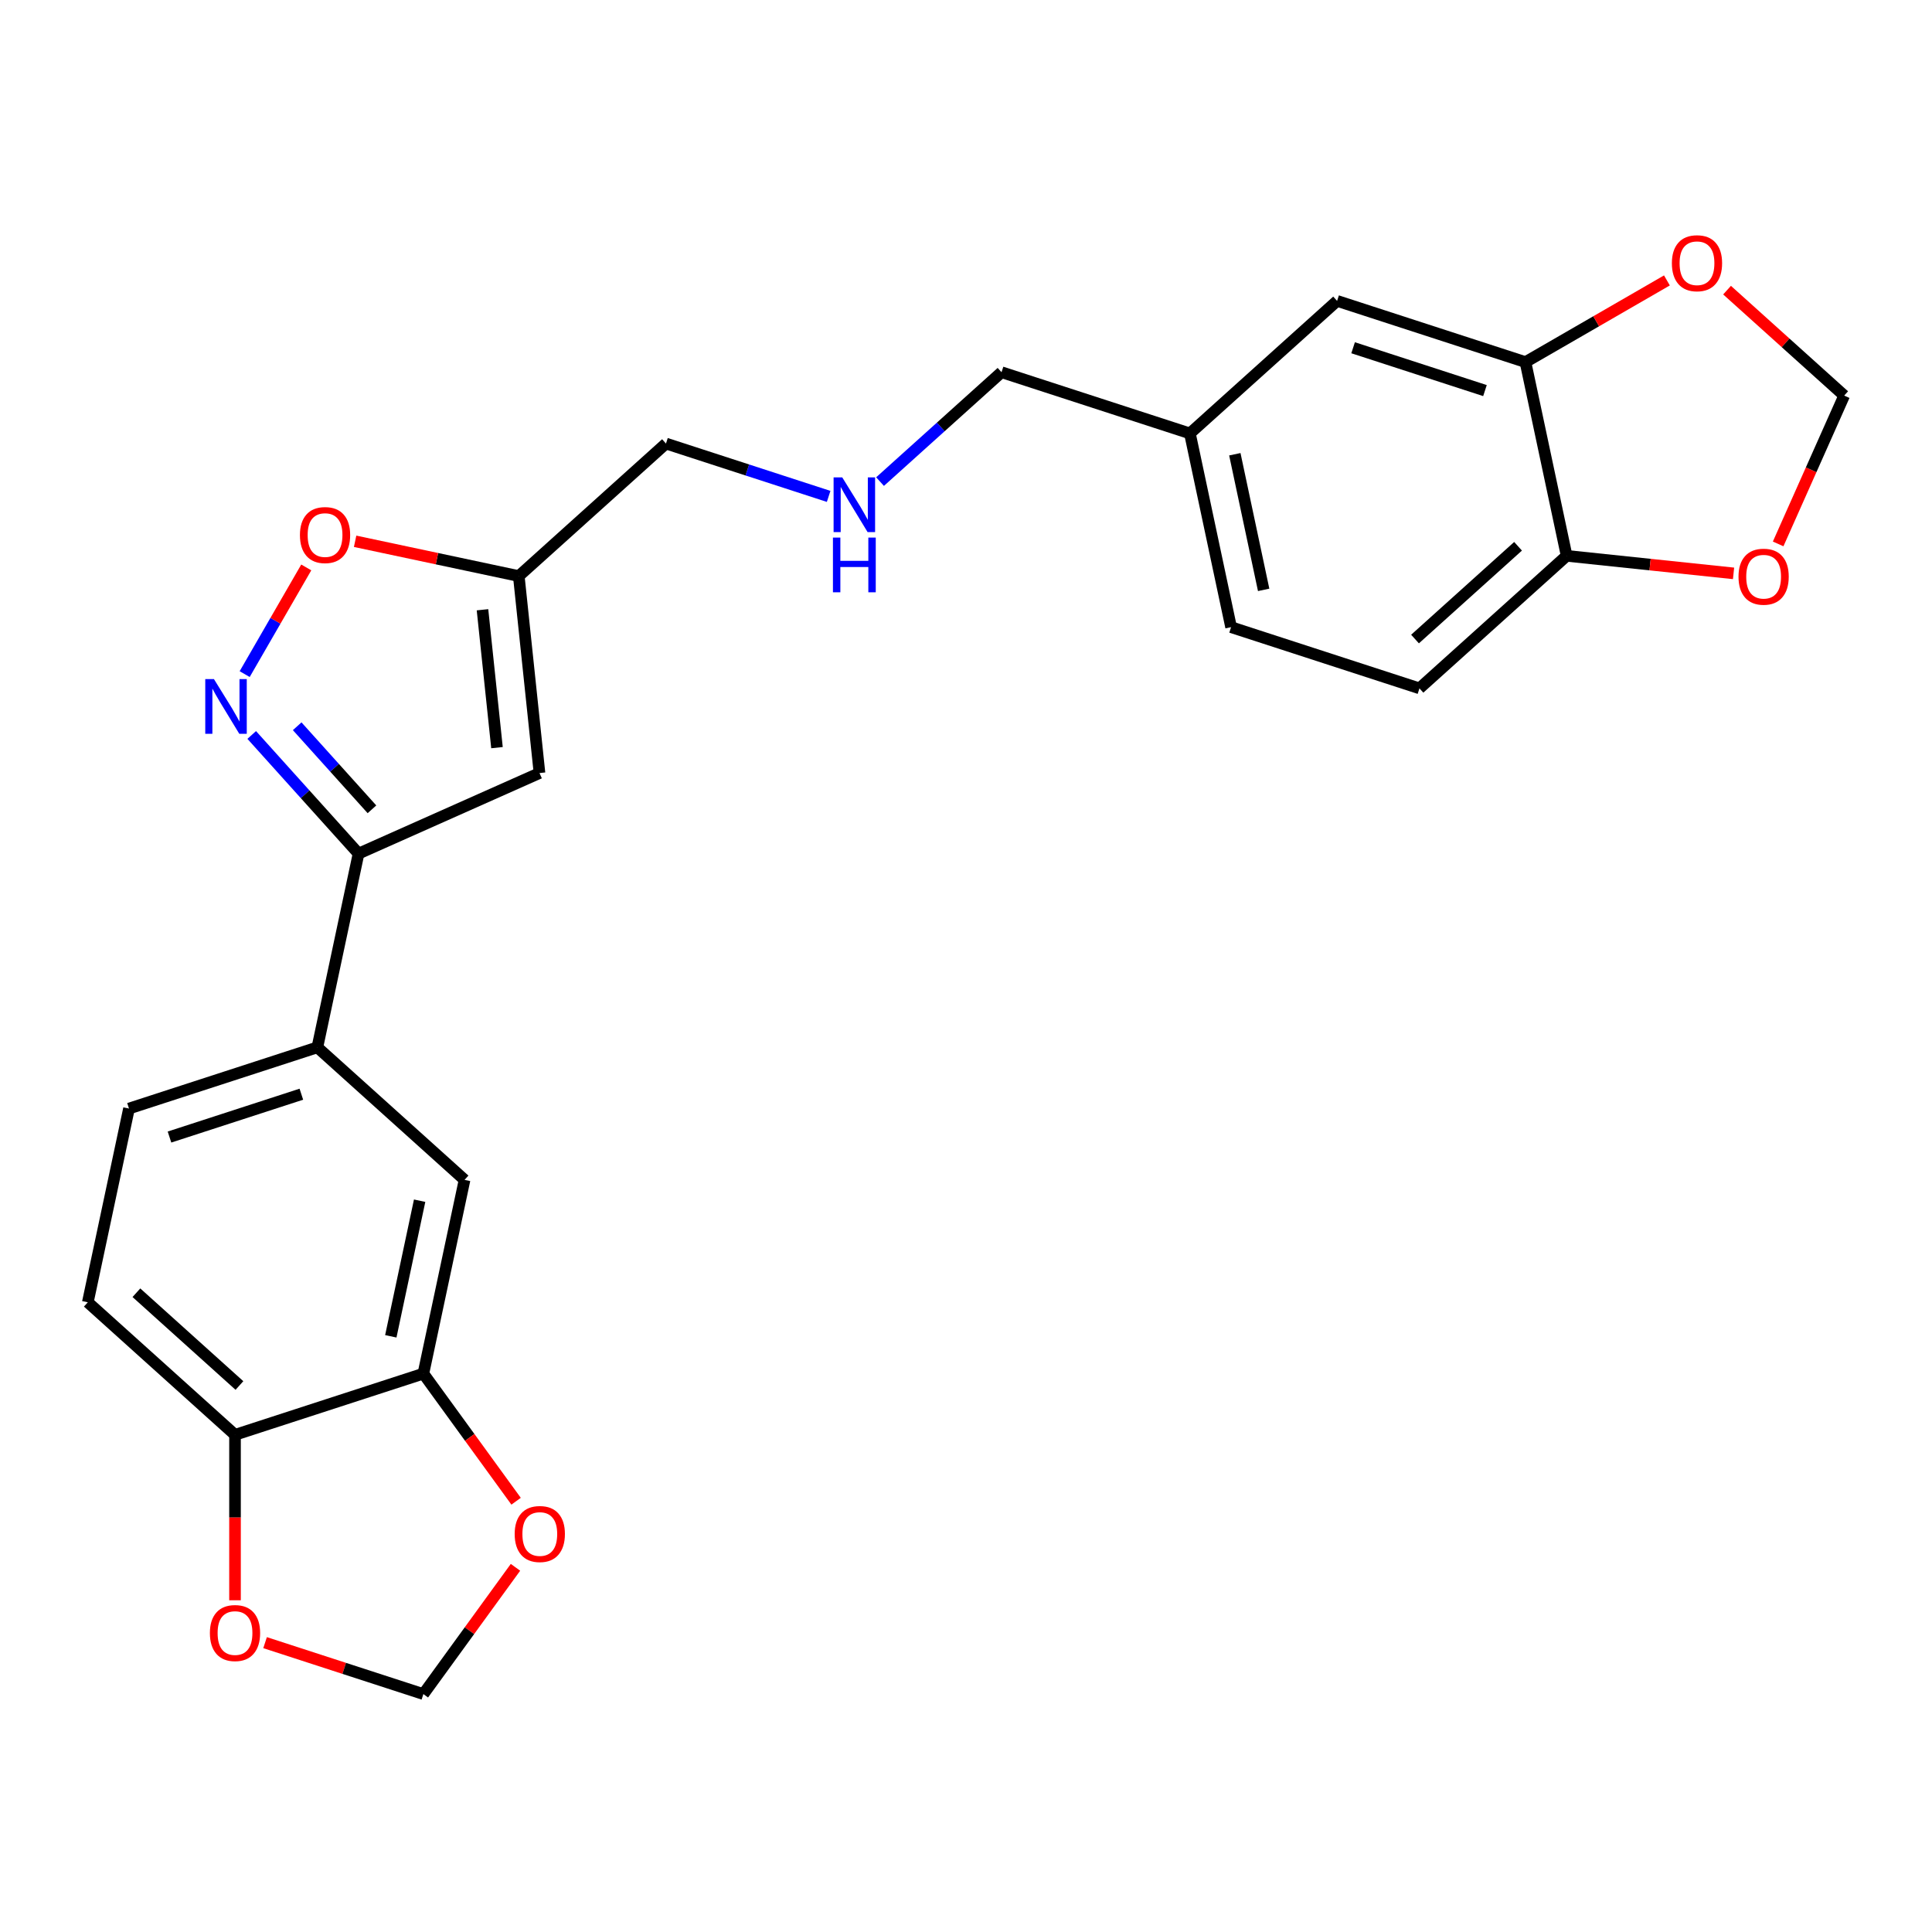 <?xml version='1.0' encoding='iso-8859-1'?>
<svg version='1.1' baseProfile='full'
              xmlns='http://www.w3.org/2000/svg'
                      xmlns:rdkit='http://www.rdkit.org/xml'
                      xmlns:xlink='http://www.w3.org/1999/xlink'
                  xml:space='preserve'
width='1000px' height='1000px' viewBox='0 0 1000 1000'>
<!-- END OF HEADER -->
<rect style='opacity:1.0;fill:#FFFFFF;stroke:none' width='1000' height='1000' x='0' y='0'> </rect>
<path class='bond-0' d='M 130.289,380.417 L 157.936,411.122' style='fill:none;fill-rule:evenodd;stroke:#0000FF;stroke-width:6px;stroke-linecap:butt;stroke-linejoin:miter;stroke-opacity:1' />
<path class='bond-0' d='M 157.936,411.122 L 185.584,441.828' style='fill:none;fill-rule:evenodd;stroke:#000000;stroke-width:6px;stroke-linecap:butt;stroke-linejoin:miter;stroke-opacity:1' />
<path class='bond-0' d='M 153.82,375.909 L 173.173,397.403' style='fill:none;fill-rule:evenodd;stroke:#0000FF;stroke-width:6px;stroke-linecap:butt;stroke-linejoin:miter;stroke-opacity:1' />
<path class='bond-0' d='M 173.173,397.403 L 192.526,418.897' style='fill:none;fill-rule:evenodd;stroke:#000000;stroke-width:6px;stroke-linecap:butt;stroke-linejoin:miter;stroke-opacity:1' />
<path class='bond-3' d='M 126.641,348.92 L 142.582,321.31' style='fill:none;fill-rule:evenodd;stroke:#0000FF;stroke-width:6px;stroke-linecap:butt;stroke-linejoin:miter;stroke-opacity:1' />
<path class='bond-3' d='M 142.582,321.31 L 158.522,293.7' style='fill:none;fill-rule:evenodd;stroke:#FF0000;stroke-width:6px;stroke-linecap:butt;stroke-linejoin:miter;stroke-opacity:1' />
<path class='bond-1' d='M 185.584,441.828 L 279.238,400.13' style='fill:none;fill-rule:evenodd;stroke:#000000;stroke-width:6px;stroke-linecap:butt;stroke-linejoin:miter;stroke-opacity:1' />
<path class='bond-4' d='M 185.584,441.828 L 164.269,542.105' style='fill:none;fill-rule:evenodd;stroke:#000000;stroke-width:6px;stroke-linecap:butt;stroke-linejoin:miter;stroke-opacity:1' />
<path class='bond-25' d='M 279.238,400.13 L 268.522,298.174' style='fill:none;fill-rule:evenodd;stroke:#000000;stroke-width:6px;stroke-linecap:butt;stroke-linejoin:miter;stroke-opacity:1' />
<path class='bond-25' d='M 257.239,386.98 L 249.738,315.611' style='fill:none;fill-rule:evenodd;stroke:#000000;stroke-width:6px;stroke-linecap:butt;stroke-linejoin:miter;stroke-opacity:1' />
<path class='bond-2' d='M 268.522,298.174 L 226.165,289.171' style='fill:none;fill-rule:evenodd;stroke:#000000;stroke-width:6px;stroke-linecap:butt;stroke-linejoin:miter;stroke-opacity:1' />
<path class='bond-2' d='M 226.165,289.171 L 183.808,280.168' style='fill:none;fill-rule:evenodd;stroke:#FF0000;stroke-width:6px;stroke-linecap:butt;stroke-linejoin:miter;stroke-opacity:1' />
<path class='bond-22' d='M 268.522,298.174 L 344.707,229.577' style='fill:none;fill-rule:evenodd;stroke:#000000;stroke-width:6px;stroke-linecap:butt;stroke-linejoin:miter;stroke-opacity:1' />
<path class='bond-7' d='M 164.269,542.105 L 240.454,610.702' style='fill:none;fill-rule:evenodd;stroke:#000000;stroke-width:6px;stroke-linecap:butt;stroke-linejoin:miter;stroke-opacity:1' />
<path class='bond-17' d='M 164.269,542.105 L 66.769,573.785' style='fill:none;fill-rule:evenodd;stroke:#000000;stroke-width:6px;stroke-linecap:butt;stroke-linejoin:miter;stroke-opacity:1' />
<path class='bond-17' d='M 155.98,566.357 L 87.73,588.533' style='fill:none;fill-rule:evenodd;stroke:#000000;stroke-width:6px;stroke-linecap:butt;stroke-linejoin:miter;stroke-opacity:1' />
<path class='bond-5' d='M 219.14,710.98 L 240.454,610.702' style='fill:none;fill-rule:evenodd;stroke:#000000;stroke-width:6px;stroke-linecap:butt;stroke-linejoin:miter;stroke-opacity:1' />
<path class='bond-5' d='M 202.281,691.675 L 217.202,621.481' style='fill:none;fill-rule:evenodd;stroke:#000000;stroke-width:6px;stroke-linecap:butt;stroke-linejoin:miter;stroke-opacity:1' />
<path class='bond-10' d='M 219.14,710.98 L 243.136,744.007' style='fill:none;fill-rule:evenodd;stroke:#000000;stroke-width:6px;stroke-linecap:butt;stroke-linejoin:miter;stroke-opacity:1' />
<path class='bond-10' d='M 243.136,744.007 L 267.132,777.035' style='fill:none;fill-rule:evenodd;stroke:#FF0000;stroke-width:6px;stroke-linecap:butt;stroke-linejoin:miter;stroke-opacity:1' />
<path class='bond-26' d='M 219.14,710.98 L 121.64,742.659' style='fill:none;fill-rule:evenodd;stroke:#000000;stroke-width:6px;stroke-linecap:butt;stroke-linejoin:miter;stroke-opacity:1' />
<path class='bond-6' d='M 789.577,187.421 L 692.078,155.741' style='fill:none;fill-rule:evenodd;stroke:#000000;stroke-width:6px;stroke-linecap:butt;stroke-linejoin:miter;stroke-opacity:1' />
<path class='bond-6' d='M 768.617,202.169 L 700.367,179.993' style='fill:none;fill-rule:evenodd;stroke:#000000;stroke-width:6px;stroke-linecap:butt;stroke-linejoin:miter;stroke-opacity:1' />
<path class='bond-11' d='M 789.577,187.421 L 826.187,166.284' style='fill:none;fill-rule:evenodd;stroke:#000000;stroke-width:6px;stroke-linecap:butt;stroke-linejoin:miter;stroke-opacity:1' />
<path class='bond-11' d='M 826.187,166.284 L 862.797,145.147' style='fill:none;fill-rule:evenodd;stroke:#FF0000;stroke-width:6px;stroke-linecap:butt;stroke-linejoin:miter;stroke-opacity:1' />
<path class='bond-28' d='M 789.577,187.421 L 810.892,287.698' style='fill:none;fill-rule:evenodd;stroke:#000000;stroke-width:6px;stroke-linecap:butt;stroke-linejoin:miter;stroke-opacity:1' />
<path class='bond-8' d='M 121.64,742.659 L 45.455,674.062' style='fill:none;fill-rule:evenodd;stroke:#000000;stroke-width:6px;stroke-linecap:butt;stroke-linejoin:miter;stroke-opacity:1' />
<path class='bond-8' d='M 123.932,717.133 L 70.602,669.114' style='fill:none;fill-rule:evenodd;stroke:#000000;stroke-width:6px;stroke-linecap:butt;stroke-linejoin:miter;stroke-opacity:1' />
<path class='bond-12' d='M 121.64,742.659 L 121.64,785.477' style='fill:none;fill-rule:evenodd;stroke:#000000;stroke-width:6px;stroke-linecap:butt;stroke-linejoin:miter;stroke-opacity:1' />
<path class='bond-12' d='M 121.64,785.477 L 121.64,828.294' style='fill:none;fill-rule:evenodd;stroke:#FF0000;stroke-width:6px;stroke-linecap:butt;stroke-linejoin:miter;stroke-opacity:1' />
<path class='bond-9' d='M 810.892,287.698 L 734.707,356.295' style='fill:none;fill-rule:evenodd;stroke:#000000;stroke-width:6px;stroke-linecap:butt;stroke-linejoin:miter;stroke-opacity:1' />
<path class='bond-9' d='M 785.745,282.75 L 732.415,330.769' style='fill:none;fill-rule:evenodd;stroke:#000000;stroke-width:6px;stroke-linecap:butt;stroke-linejoin:miter;stroke-opacity:1' />
<path class='bond-13' d='M 810.892,287.698 L 854.088,292.238' style='fill:none;fill-rule:evenodd;stroke:#000000;stroke-width:6px;stroke-linecap:butt;stroke-linejoin:miter;stroke-opacity:1' />
<path class='bond-13' d='M 854.088,292.238 L 897.285,296.778' style='fill:none;fill-rule:evenodd;stroke:#FF0000;stroke-width:6px;stroke-linecap:butt;stroke-linejoin:miter;stroke-opacity:1' />
<path class='bond-14' d='M 266.812,811.241 L 242.976,844.049' style='fill:none;fill-rule:evenodd;stroke:#FF0000;stroke-width:6px;stroke-linecap:butt;stroke-linejoin:miter;stroke-opacity:1' />
<path class='bond-14' d='M 242.976,844.049 L 219.14,876.856' style='fill:none;fill-rule:evenodd;stroke:#000000;stroke-width:6px;stroke-linecap:butt;stroke-linejoin:miter;stroke-opacity:1' />
<path class='bond-15' d='M 893.923,150.175 L 924.234,177.467' style='fill:none;fill-rule:evenodd;stroke:#FF0000;stroke-width:6px;stroke-linecap:butt;stroke-linejoin:miter;stroke-opacity:1' />
<path class='bond-15' d='M 924.234,177.467 L 954.545,204.759' style='fill:none;fill-rule:evenodd;stroke:#000000;stroke-width:6px;stroke-linecap:butt;stroke-linejoin:miter;stroke-opacity:1' />
<path class='bond-27' d='M 137.203,850.233 L 178.171,863.545' style='fill:none;fill-rule:evenodd;stroke:#FF0000;stroke-width:6px;stroke-linecap:butt;stroke-linejoin:miter;stroke-opacity:1' />
<path class='bond-27' d='M 178.171,863.545 L 219.14,876.856' style='fill:none;fill-rule:evenodd;stroke:#000000;stroke-width:6px;stroke-linecap:butt;stroke-linejoin:miter;stroke-opacity:1' />
<path class='bond-29' d='M 920.365,281.531 L 937.455,243.145' style='fill:none;fill-rule:evenodd;stroke:#FF0000;stroke-width:6px;stroke-linecap:butt;stroke-linejoin:miter;stroke-opacity:1' />
<path class='bond-29' d='M 937.455,243.145 L 954.545,204.759' style='fill:none;fill-rule:evenodd;stroke:#000000;stroke-width:6px;stroke-linecap:butt;stroke-linejoin:miter;stroke-opacity:1' />
<path class='bond-16' d='M 692.078,155.741 L 615.892,224.338' style='fill:none;fill-rule:evenodd;stroke:#000000;stroke-width:6px;stroke-linecap:butt;stroke-linejoin:miter;stroke-opacity:1' />
<path class='bond-18' d='M 66.769,573.785 L 45.455,674.062' style='fill:none;fill-rule:evenodd;stroke:#000000;stroke-width:6px;stroke-linecap:butt;stroke-linejoin:miter;stroke-opacity:1' />
<path class='bond-19' d='M 734.707,356.295 L 637.207,324.616' style='fill:none;fill-rule:evenodd;stroke:#000000;stroke-width:6px;stroke-linecap:butt;stroke-linejoin:miter;stroke-opacity:1' />
<path class='bond-20' d='M 428.904,256.934 L 386.806,243.255' style='fill:none;fill-rule:evenodd;stroke:#0000FF;stroke-width:6px;stroke-linecap:butt;stroke-linejoin:miter;stroke-opacity:1' />
<path class='bond-20' d='M 386.806,243.255 L 344.707,229.577' style='fill:none;fill-rule:evenodd;stroke:#000000;stroke-width:6px;stroke-linecap:butt;stroke-linejoin:miter;stroke-opacity:1' />
<path class='bond-24' d='M 455.51,249.278 L 486.951,220.969' style='fill:none;fill-rule:evenodd;stroke:#0000FF;stroke-width:6px;stroke-linecap:butt;stroke-linejoin:miter;stroke-opacity:1' />
<path class='bond-24' d='M 486.951,220.969 L 518.392,192.659' style='fill:none;fill-rule:evenodd;stroke:#000000;stroke-width:6px;stroke-linecap:butt;stroke-linejoin:miter;stroke-opacity:1' />
<path class='bond-21' d='M 615.892,224.338 L 518.392,192.659' style='fill:none;fill-rule:evenodd;stroke:#000000;stroke-width:6px;stroke-linecap:butt;stroke-linejoin:miter;stroke-opacity:1' />
<path class='bond-23' d='M 615.892,224.338 L 637.207,324.616' style='fill:none;fill-rule:evenodd;stroke:#000000;stroke-width:6px;stroke-linecap:butt;stroke-linejoin:miter;stroke-opacity:1' />
<path class='bond-23' d='M 639.145,235.117 L 654.065,305.311' style='fill:none;fill-rule:evenodd;stroke:#000000;stroke-width:6px;stroke-linecap:butt;stroke-linejoin:miter;stroke-opacity:1' />
<path  class='atom-0' d='M 110.726 351.482
L 120.006 366.482
Q 120.926 367.962, 122.406 370.642
Q 123.886 373.322, 123.966 373.482
L 123.966 351.482
L 127.726 351.482
L 127.726 379.802
L 123.846 379.802
L 113.886 363.402
Q 112.726 361.482, 111.486 359.282
Q 110.286 357.082, 109.926 356.402
L 109.926 379.802
L 106.246 379.802
L 106.246 351.482
L 110.726 351.482
' fill='#0000FF'/>
<path  class='atom-4' d='M 155.245 276.94
Q 155.245 270.14, 158.605 266.34
Q 161.965 262.54, 168.245 262.54
Q 174.525 262.54, 177.885 266.34
Q 181.245 270.14, 181.245 276.94
Q 181.245 283.82, 177.845 287.74
Q 174.445 291.62, 168.245 291.62
Q 162.005 291.62, 158.605 287.74
Q 155.245 283.86, 155.245 276.94
M 168.245 288.42
Q 172.565 288.42, 174.885 285.54
Q 177.245 282.62, 177.245 276.94
Q 177.245 271.38, 174.885 268.58
Q 172.565 265.74, 168.245 265.74
Q 163.925 265.74, 161.565 268.54
Q 159.245 271.34, 159.245 276.94
Q 159.245 282.66, 161.565 285.54
Q 163.925 288.42, 168.245 288.42
' fill='#FF0000'/>
<path  class='atom-11' d='M 266.398 793.998
Q 266.398 787.198, 269.758 783.398
Q 273.118 779.598, 279.398 779.598
Q 285.678 779.598, 289.038 783.398
Q 292.398 787.198, 292.398 793.998
Q 292.398 800.878, 288.998 804.798
Q 285.598 808.678, 279.398 808.678
Q 273.158 808.678, 269.758 804.798
Q 266.398 800.918, 266.398 793.998
M 279.398 805.478
Q 283.718 805.478, 286.038 802.598
Q 288.398 799.678, 288.398 793.998
Q 288.398 788.438, 286.038 785.638
Q 283.718 782.798, 279.398 782.798
Q 275.078 782.798, 272.718 785.598
Q 270.398 788.398, 270.398 793.998
Q 270.398 799.718, 272.718 802.598
Q 275.078 805.478, 279.398 805.478
' fill='#FF0000'/>
<path  class='atom-12' d='M 865.36 136.242
Q 865.36 129.442, 868.72 125.642
Q 872.08 121.842, 878.36 121.842
Q 884.64 121.842, 888 125.642
Q 891.36 129.442, 891.36 136.242
Q 891.36 143.122, 887.96 147.042
Q 884.56 150.922, 878.36 150.922
Q 872.12 150.922, 868.72 147.042
Q 865.36 143.162, 865.36 136.242
M 878.36 147.722
Q 882.68 147.722, 885 144.842
Q 887.36 141.922, 887.36 136.242
Q 887.36 130.682, 885 127.882
Q 882.68 125.042, 878.36 125.042
Q 874.04 125.042, 871.68 127.842
Q 869.36 130.642, 869.36 136.242
Q 869.36 141.962, 871.68 144.842
Q 874.04 147.722, 878.36 147.722
' fill='#FF0000'/>
<path  class='atom-13' d='M 108.64 845.257
Q 108.64 838.457, 112 834.657
Q 115.36 830.857, 121.64 830.857
Q 127.92 830.857, 131.28 834.657
Q 134.64 838.457, 134.64 845.257
Q 134.64 852.137, 131.24 856.057
Q 127.84 859.937, 121.64 859.937
Q 115.4 859.937, 112 856.057
Q 108.64 852.177, 108.64 845.257
M 121.64 856.737
Q 125.96 856.737, 128.28 853.857
Q 130.64 850.937, 130.64 845.257
Q 130.64 839.697, 128.28 836.897
Q 125.96 834.057, 121.64 834.057
Q 117.32 834.057, 114.96 836.857
Q 112.64 839.657, 112.64 845.257
Q 112.64 850.977, 114.96 853.857
Q 117.32 856.737, 121.64 856.737
' fill='#FF0000'/>
<path  class='atom-14' d='M 899.848 298.494
Q 899.848 291.694, 903.208 287.894
Q 906.568 284.094, 912.848 284.094
Q 919.128 284.094, 922.488 287.894
Q 925.848 291.694, 925.848 298.494
Q 925.848 305.374, 922.448 309.294
Q 919.048 313.174, 912.848 313.174
Q 906.608 313.174, 903.208 309.294
Q 899.848 305.414, 899.848 298.494
M 912.848 309.974
Q 917.168 309.974, 919.488 307.094
Q 921.848 304.174, 921.848 298.494
Q 921.848 292.934, 919.488 290.134
Q 917.168 287.294, 912.848 287.294
Q 908.528 287.294, 906.168 290.094
Q 903.848 292.894, 903.848 298.494
Q 903.848 304.214, 906.168 307.094
Q 908.528 309.974, 912.848 309.974
' fill='#FF0000'/>
<path  class='atom-21' d='M 435.947 247.096
L 445.227 262.096
Q 446.147 263.576, 447.627 266.256
Q 449.107 268.936, 449.187 269.096
L 449.187 247.096
L 452.947 247.096
L 452.947 275.416
L 449.067 275.416
L 439.107 259.016
Q 437.947 257.096, 436.707 254.896
Q 435.507 252.696, 435.147 252.016
L 435.147 275.416
L 431.467 275.416
L 431.467 247.096
L 435.947 247.096
' fill='#0000FF'/>
<path  class='atom-21' d='M 431.127 278.248
L 434.967 278.248
L 434.967 290.288
L 449.447 290.288
L 449.447 278.248
L 453.287 278.248
L 453.287 306.568
L 449.447 306.568
L 449.447 293.488
L 434.967 293.488
L 434.967 306.568
L 431.127 306.568
L 431.127 278.248
' fill='#0000FF'/>
</svg>

